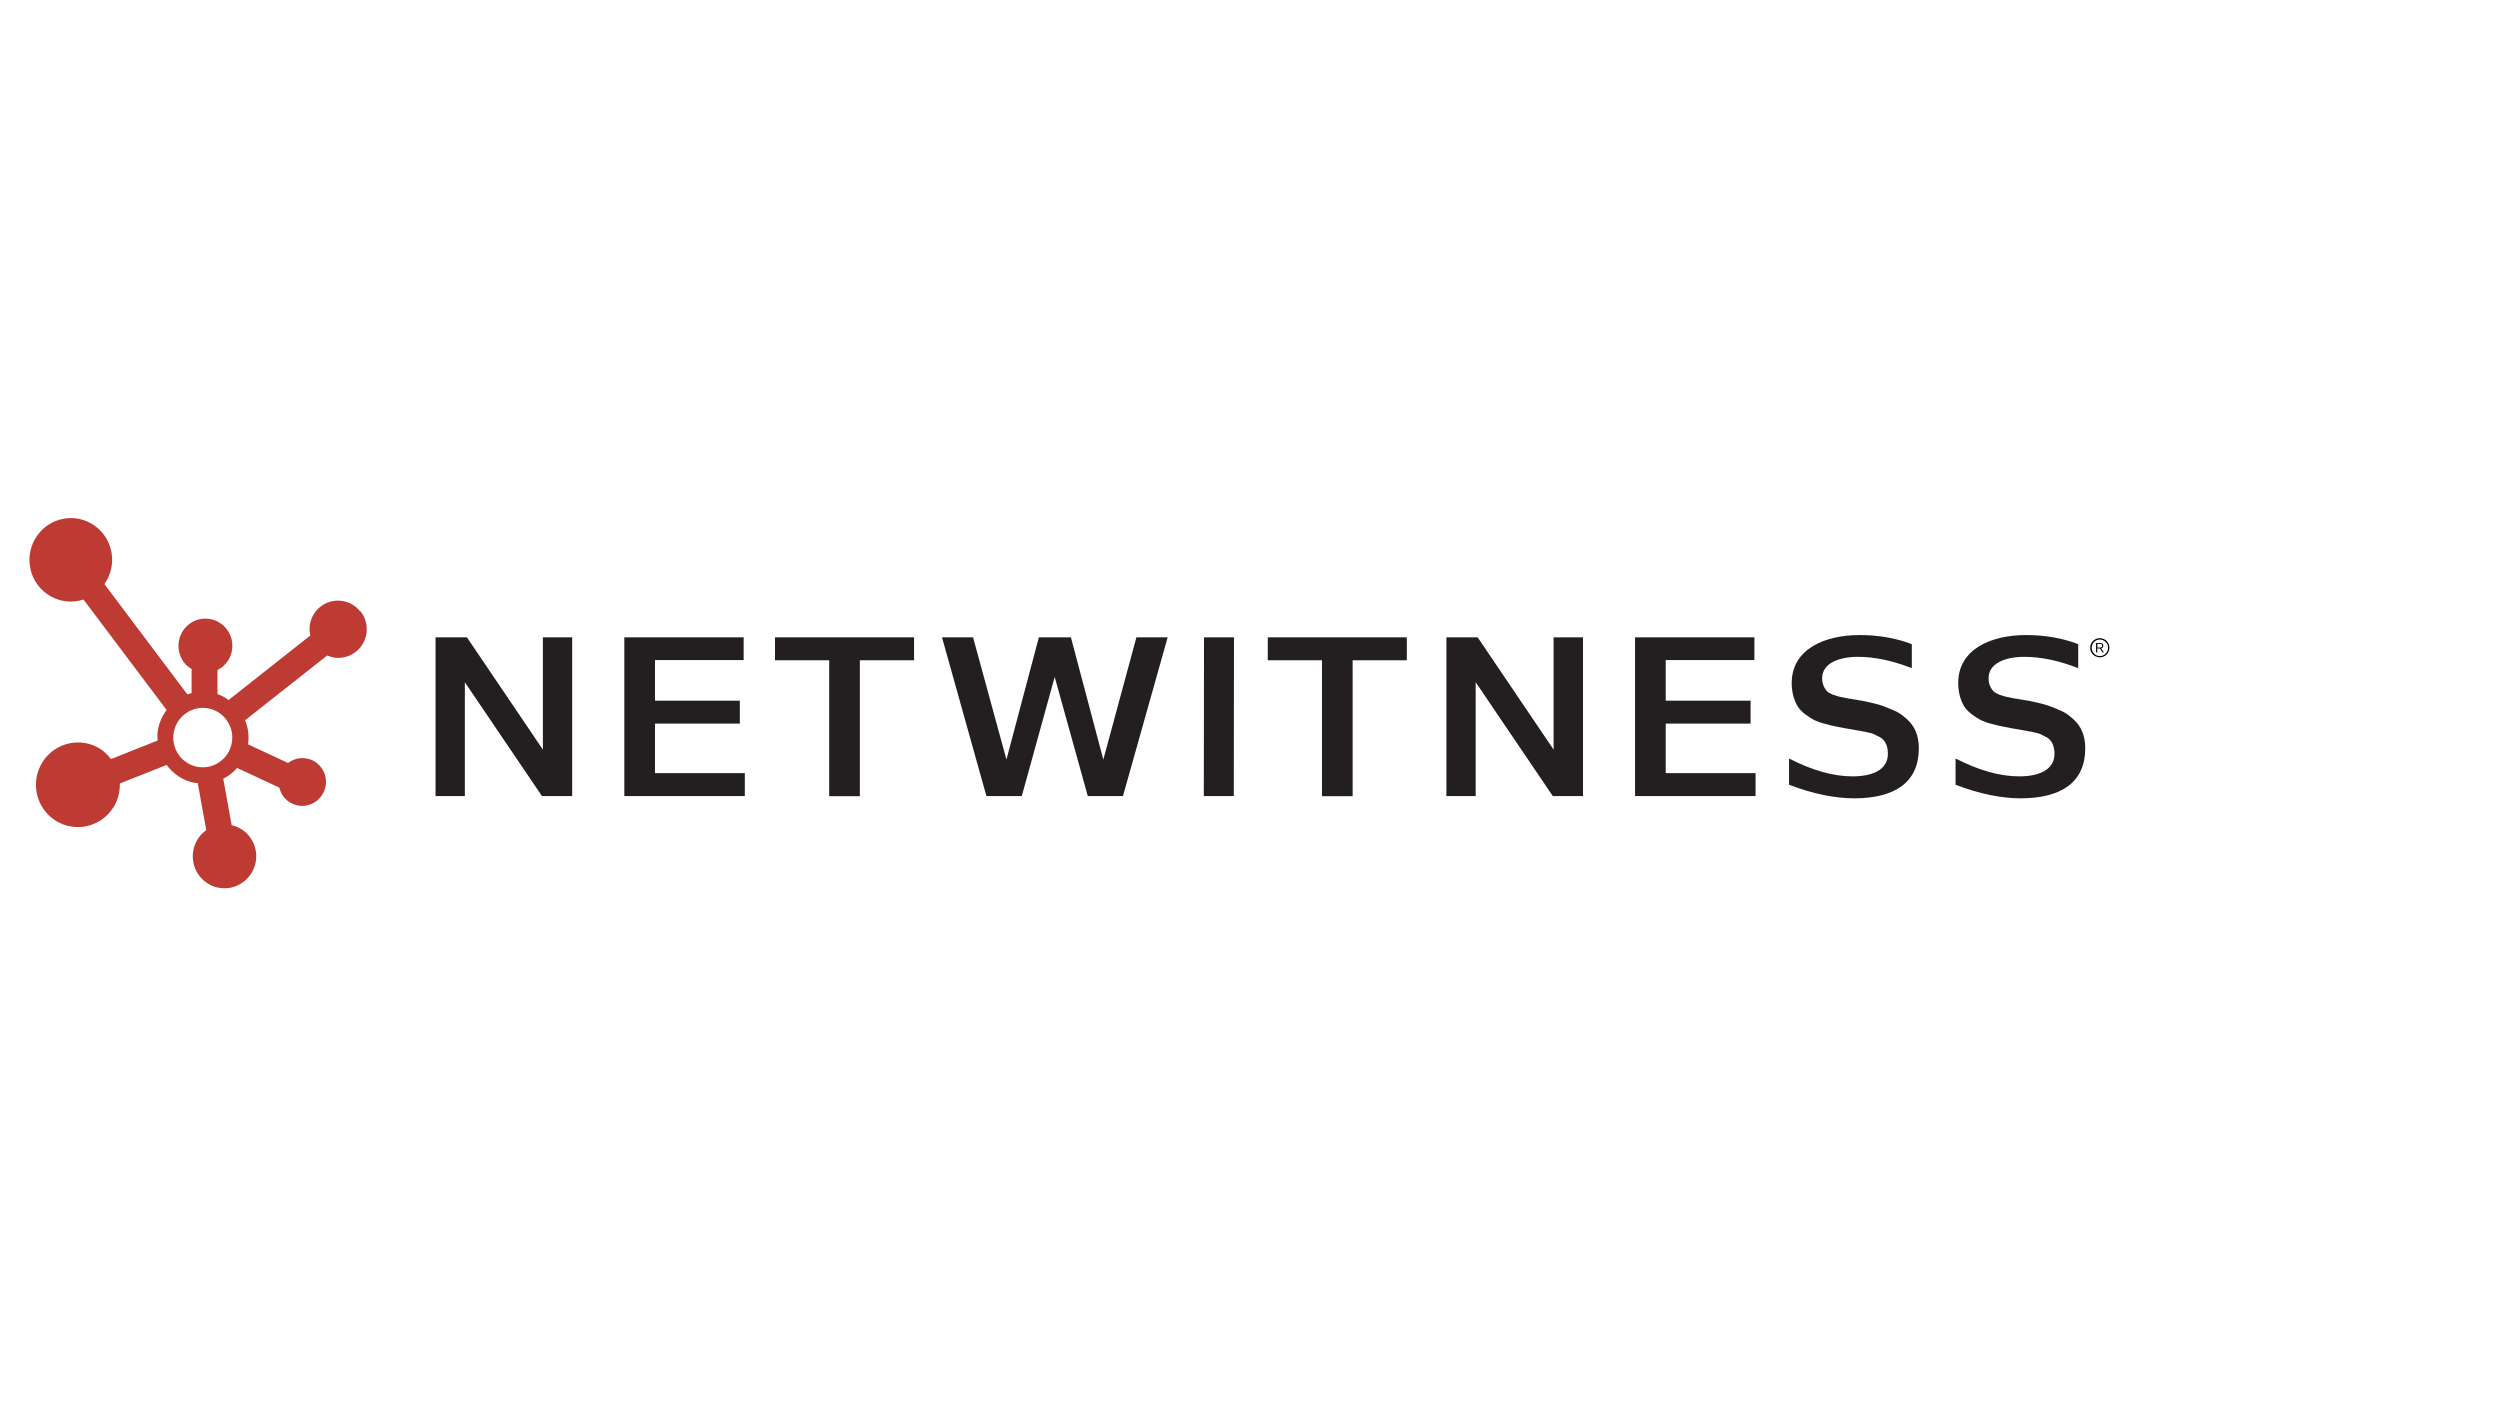 <?xml version="1.0" encoding="utf-8"?> <svg xmlns="http://www.w3.org/2000/svg" id="Layer_1" data-name="Layer 1" viewBox="0 0 256 144"><defs><style> .cls-1 { fill: #be3b33; } .cls-2 { fill: #231f20; } </style></defs><g><path d="M214.77,65.93v.38h.3c.12,0,.19-.06,.19-.19s-.07-.19-.19-.19h-.3Zm-.12-.09h.43c.17,0,.3,.09,.3,.28,0,.16-.09,.25-.22,.27l.28,.42h-.14l-.28-.41h-.26v.41h-.12v-.97Zm.37-.35c-.23,0-.43,.08-.59,.25-.16,.16-.24,.36-.24,.59s.08,.43,.24,.6c.17,.17,.36,.25,.59,.25s.43-.08,.6-.25c.16-.16,.25-.36,.25-.6s-.08-.43-.25-.59c-.17-.17-.36-.25-.6-.25m.85,.35c.09,.15,.13,.32,.13,.49,0,.36-.19,.67-.49,.85-.45,.27-1.09,.1-1.34-.36-.09-.15-.13-.32-.13-.49,0-.36,.19-.67,.49-.85,.45-.27,1.1-.1,1.34,.36"></path><path class="cls-2" d="M207.47,65.03c-3.56,0-6.95,1.42-6.95,4.92,0,1.02,.28,1.86,.65,2.44,.37,.56,1.14,1.07,1.67,1.35,.26,.12,.6,.26,1.05,.37,.44,.12,.79,.21,1.05,.26l1.07,.21,.56,.09c.28,.07,1,.16,1.25,.23,.14,.02,.33,.05,.58,.12,.49,.09,.65,.21,1,.39,.63,.26,.98,.88,.98,1.77,0,1.56-1.42,2.32-3.62,2.32-1.95,0-4.11-.6-6.51-1.83v2.69c2.44,.93,4.67,1.39,6.71,1.39,4.11-.02,6.57-1.63,6.57-5.13,0-1.28-.42-2.23-1.14-2.9-.53-.49-.91-.79-1.65-1.07-.72-.3-1.09-.46-1.91-.65-.77-.19-1-.23-1.74-.35-.23-.02-.4-.07-.51-.09-.12,0-.12-.02-.21-.02-.77-.16-1.02-.18-1.6-.39-.28-.12-.49-.23-.63-.35-.26-.28-.51-.72-.51-1.35,0-1.51,1.67-2.19,3.67-2.19,1.72,0,3.56,.4,5.51,1.16v-2.46c-1.65-.63-3.44-.93-5.34-.93m-17.05,0c-3.55,0-6.95,1.42-6.95,4.92,0,1.02,.28,1.86,.65,2.44,.37,.56,1.14,1.07,1.67,1.35,.26,.12,.6,.26,1.05,.37,.44,.12,.79,.21,1.05,.26l1.07,.21,.56,.09c.28,.07,1,.16,1.25,.23,.14,.02,.32,.05,.58,.12,.49,.09,.65,.21,1,.39,.63,.26,.97,.88,.97,1.77,0,1.56-1.42,2.32-3.62,2.32-1.95,0-4.11-.6-6.5-1.83v2.69c2.44,.93,4.67,1.39,6.72,1.39,4.11-.02,6.57-1.63,6.57-5.13,0-1.28-.42-2.23-1.14-2.9-.53-.49-.91-.79-1.65-1.07-.72-.3-1.09-.46-1.91-.65-.77-.19-1-.23-1.74-.35-.23-.02-.39-.07-.51-.09-.12,0-.12-.02-.21-.02-.77-.16-1.02-.18-1.6-.39-.28-.12-.49-.23-.63-.35-.26-.28-.51-.72-.51-1.35,0-1.51,1.67-2.19,3.67-2.19,1.72,0,3.56,.4,5.51,1.16v-2.46c-1.65-.63-3.44-.93-5.34-.93m-10.78,.23h-12.22v16.26h12.34v-2.35h-9.2v-5.07h8.69v-2.35h-8.69v-4.16h9.08v-2.35h0Zm-17.56,0h-3v11.5l-7.78-11.5h-3.2v16.26h3v-11.66l7.9,11.66h3.09v-16.26h0Zm-18.03,0h-14.24v2.35h5.55v13.92h3.14v-13.92h5.55v-2.35Zm-20.77,0l-.02,16.26h3.07l.02-16.26h-3.07Zm-6.92,0l-3.39,12.52-3.32-12.52h-3.28l-3.32,12.52-3.42-12.52h-3.18l4.55,16.26h3.62l3.37-12.2,3.39,12.2h3.6l4.58-16.26h-3.21Zm-22.77,0h-14.24v2.35h5.55v13.92h3.14v-13.92h5.55v-2.35Zm-17.45,0h-12.22v16.26h12.34v-2.35h-9.2v-5.07h8.69v-2.35h-8.69v-4.16h9.08v-2.35Zm-17.56,0h-3v11.5l-7.78-11.5h-3.21v16.26h3v-11.66l7.9,11.66h3.09s0-16.26,0-16.26Z"></path></g><path class="cls-1" d="M36.87,62.59c-.49-.61-1.18-.99-1.96-1.07-1.6-.17-3.03,1-3.2,2.61-.03,.32,0,.63,.07,.94l-8.37,6.61c-.36-.25-.73-.47-1.14-.61v-2.46c.22-.11,.44-.25,.62-.42,1.13-1.03,1.21-2.8,.19-3.93-.5-.55-1.18-.87-1.91-.91-.74-.04-1.45,.22-1.99,.72-1.13,1.03-1.21,2.8-.19,3.94,.18,.2,.4,.36,.63,.5v2.46c-.15,.04-.29,.09-.43,.14l-8.5-11.3s0,0,0,0c1.36-1.91,.93-4.59-.97-5.96-.92-.66-2.04-.93-3.15-.74-1.12,.19-2.1,.8-2.76,1.73-1.36,1.92-.93,4.59,.97,5.96,1.11,.8,2.5,1.01,3.77,.59l8.51,11.31c-.42,.55-.71,1.19-.86,1.88-.09,.41-.09,.83-.06,1.25l-4.78,1.9c-.3-.4-.65-.76-1.07-1.03-.97-.62-2.12-.82-3.24-.57-1.12,.25-2.08,.93-2.7,1.91-1.27,2.02-.68,4.7,1.32,5.98,.97,.62,2.12,.82,3.24,.57,1.12-.25,2.08-.93,2.7-1.91,.47-.74,.68-1.59,.66-2.45l4.79-1.9c.68,.92,1.65,1.58,2.78,1.82,.13,.03,.27,.02,.41,.04l.87,4.82c-.16,.12-.32,.25-.46,.39-1.25,1.3-1.22,3.37,.06,4.63,.61,.6,1.41,.93,2.26,.93h.05c.87-.01,1.68-.37,2.29-1,1.25-1.3,1.22-3.37-.06-4.63-.43-.42-.96-.7-1.54-.83l-.86-4.76c.54-.27,1.02-.65,1.42-1.1l4.32,2.01c.12,.5,.39,.96,.79,1.3,.49,.42,1.12,.62,1.77,.56,1.33-.12,2.32-1.3,2.21-2.65-.05-.65-.36-1.24-.85-1.66-.49-.42-1.12-.62-1.77-.56-.46,.04-.89,.21-1.25,.49l-4.1-1.91c.12-.84,.02-1.68-.3-2.47l8.41-6.63c.26,.11,.54,.2,.83,.23,1.6,.17,3.03-1,3.2-2.61,.08-.78-.14-1.54-.63-2.15Zm-13.15,13.55c-.16,.79-.62,1.48-1.3,1.93-.67,.45-1.48,.6-2.27,.44-1.63-.34-2.68-1.95-2.34-3.59,.16-.79,.62-1.48,1.3-1.93,.68-.45,1.48-.6,2.27-.44,.79,.16,1.46,.63,1.91,1.31,.44,.68,.6,1.49,.43,2.29Z"></path></svg> 